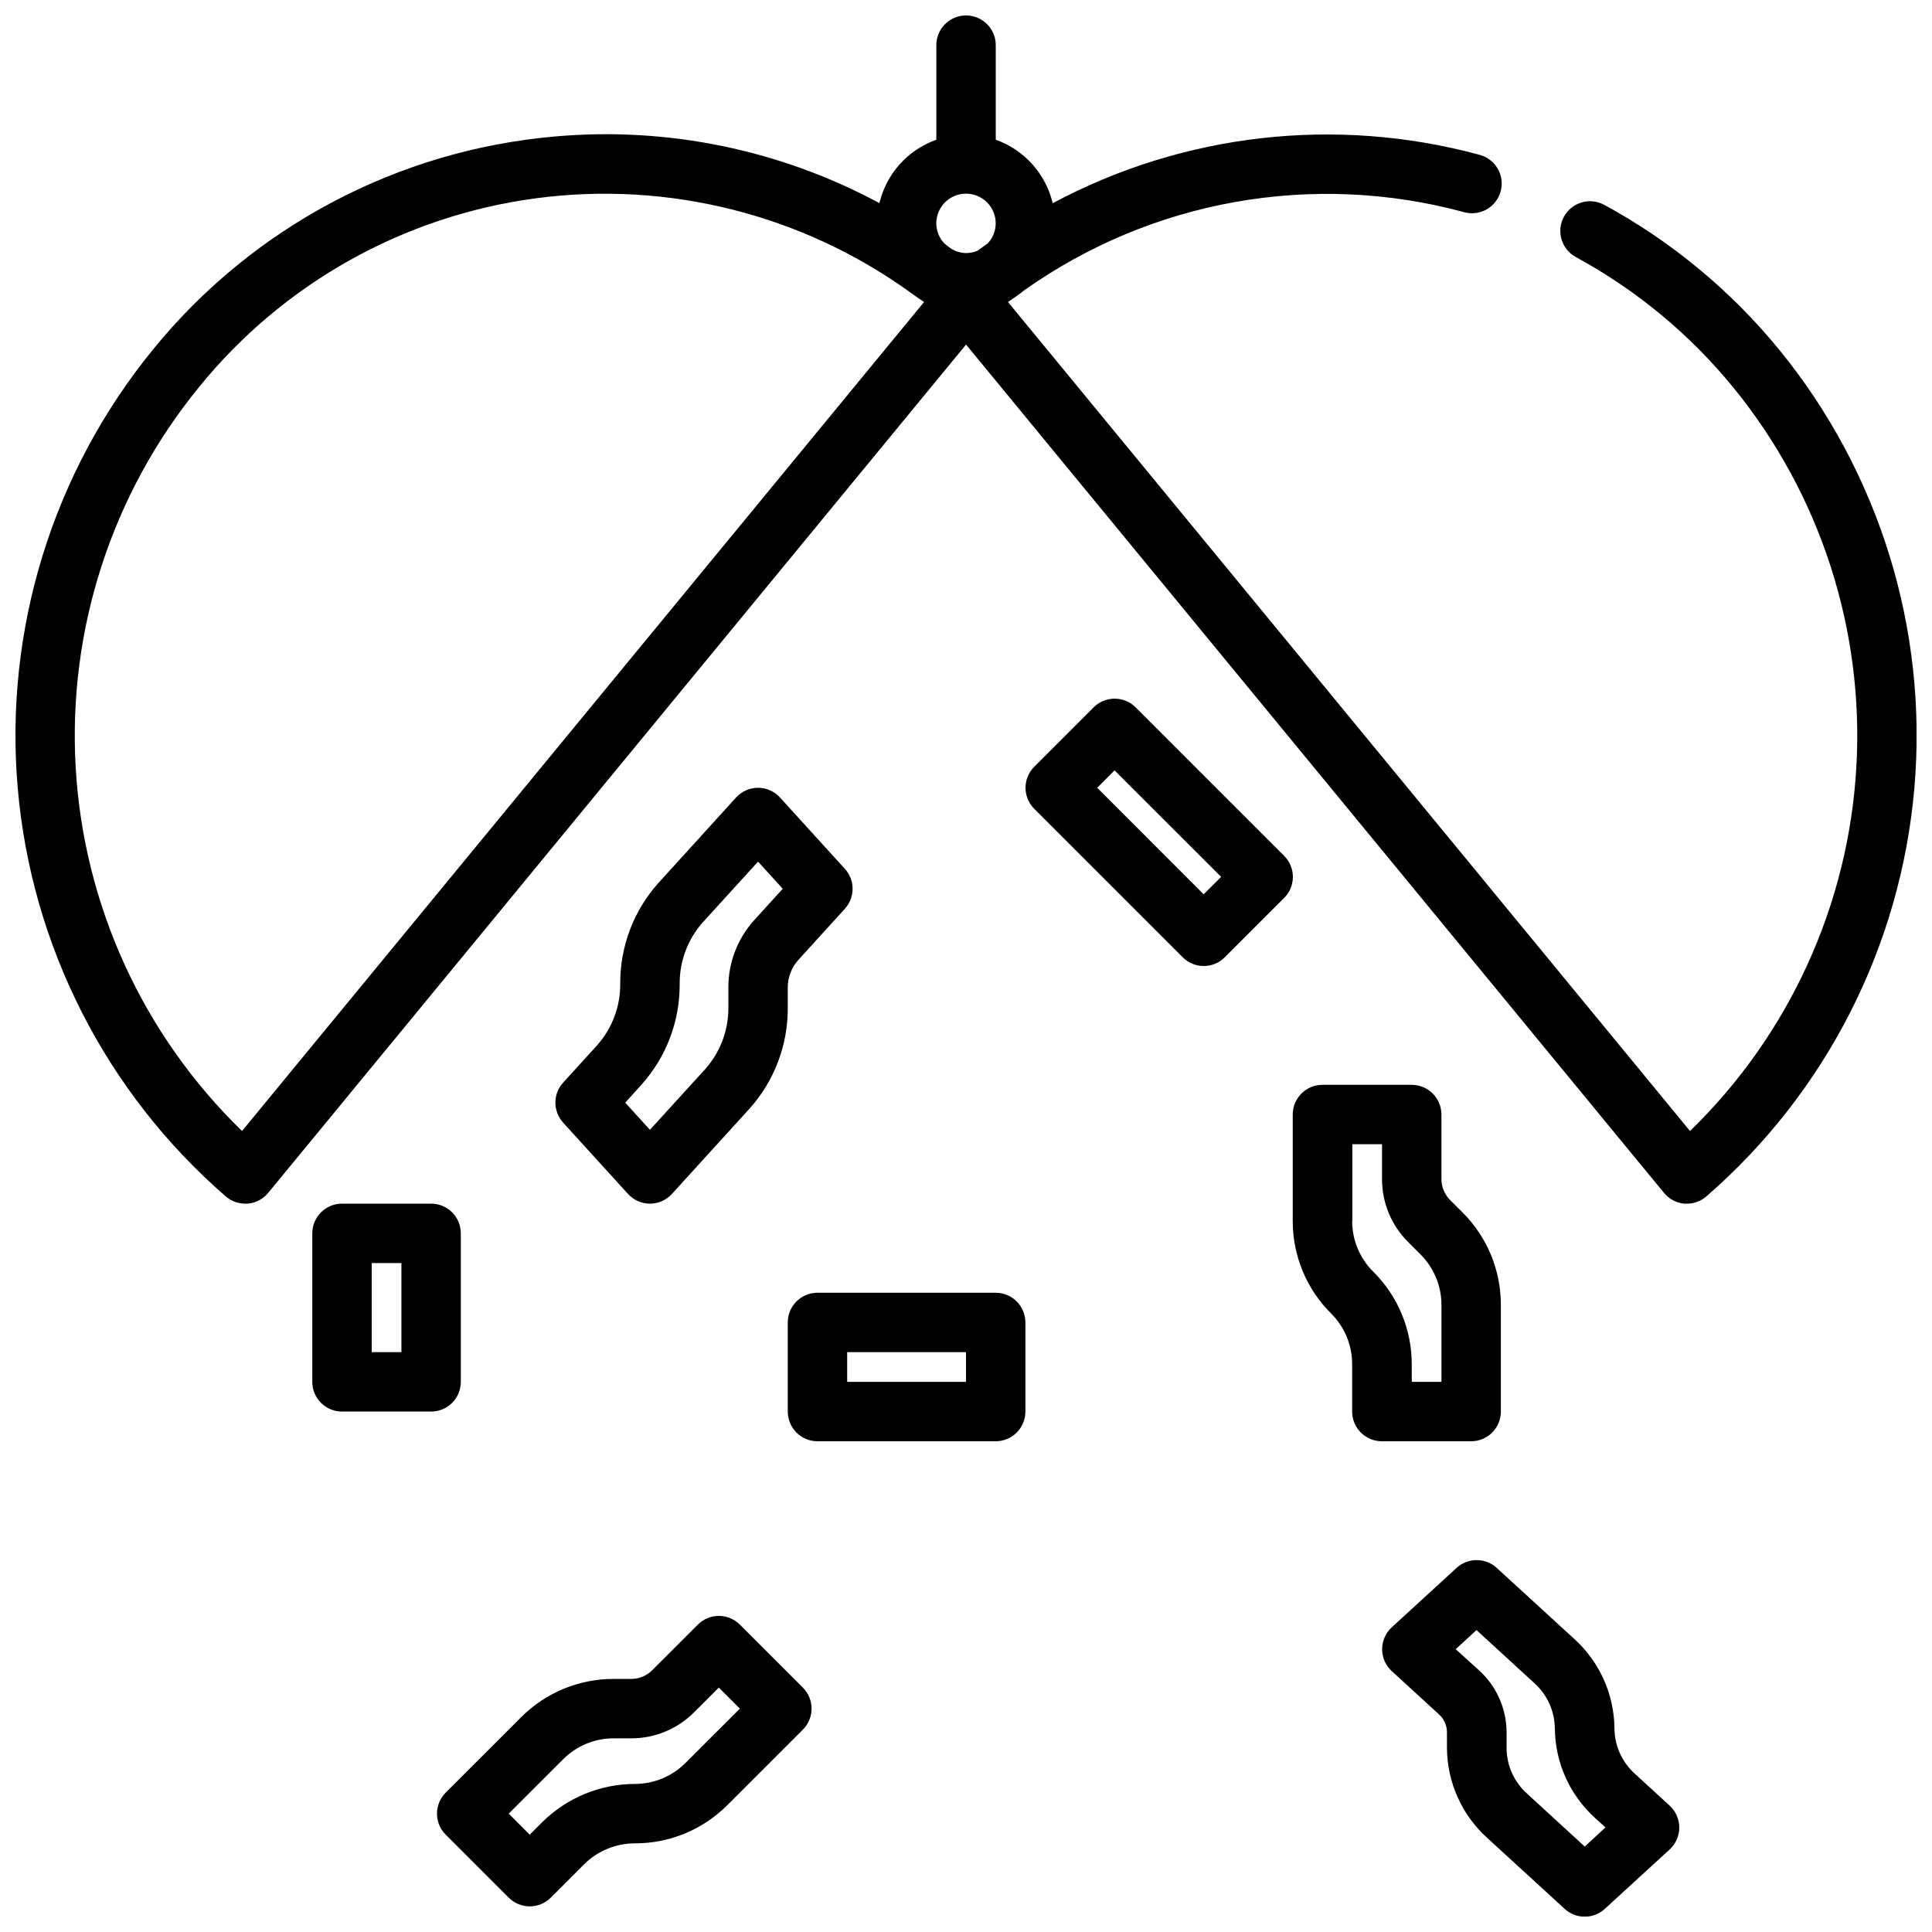 <?xml version="1.0" encoding="UTF-8"?>
<!-- Uploaded to: SVG Repo, www.svgrepo.com, Generator: SVG Repo Mixer Tools -->
<svg width="800px" height="800px" version="1.1" viewBox="144 144 512 512" xmlns="http://www.w3.org/2000/svg">
 <defs>
  <clipPath id="b">
   <path d="m148.09 148.09h503.81v314.91h-503.81z"/>
  </clipPath>
  <clipPath id="a">
   <path d="m510 557h80v94.902h-80z"/>
  </clipPath>
 </defs>
 <g clip-path="url(#b)">
  <path d="m615.43 236.58c-12.812-15.637-28.535-28.641-46.297-38.297-1.836-0.996-3.992-1.223-5.992-0.629-2.004 0.59-3.688 1.953-4.688 3.789-2.074 3.824-0.66 8.602 3.16 10.68 15.984 8.684 30.129 20.387 41.652 34.465 23.133 28.316 34.793 64.285 32.684 100.79-2.109 36.504-17.84 70.887-44.082 96.348l-180.74-219.69c0.242-0.188 3.203-2.141 4.305-3.102 33.754-23.93 76.43-31.539 116.38-20.758 2.035 0.617 4.234 0.383 6.094-0.645 1.863-1.031 3.227-2.769 3.785-4.82 0.559-2.055 0.266-4.246-0.82-6.078-1.082-1.828-2.859-3.144-4.926-3.644-37.922-10.258-78.328-5.656-112.97 12.863-1.848-7.805-7.531-14.141-15.09-16.82v-25.066c0-4.348-3.523-7.871-7.871-7.871s-7.875 3.523-7.875 7.871v25.066c-7.551 2.676-13.23 9.004-15.082 16.797-26.301-14.16-56.176-20.305-85.93-17.664-41.691 3.609-80.137 23.969-106.55 56.426-26.613 32.582-39.484 74.246-35.887 116.16 3.602 41.914 23.391 80.773 55.172 108.34 1.426 1.219 3.242 1.891 5.117 1.891 0.227 0.012 0.457 0.012 0.684 0 2.109-0.184 4.055-1.207 5.402-2.844l184.95-224.82 184.95 224.79c1.336 1.645 3.285 2.684 5.398 2.875 0.227 0.012 0.457 0.012 0.684 0 1.879 0 3.691-0.672 5.117-1.891 31.781-27.566 51.57-66.426 55.172-108.34 3.598-41.914-9.277-83.582-35.891-116.16zm-223.3-33.383c0-4.348 3.527-7.875 7.875-7.875s7.871 3.527 7.871 7.875c-0.012 1.996-0.785 3.91-2.164 5.352-0.898 0.637-1.812 1.25-2.699 1.914h-0.004c-0.949 0.398-1.973 0.605-3.004 0.605-1.633-0.035-3.207-0.586-4.504-1.574-0.41-0.301-0.789-0.645-1.211-0.945-1.379-1.441-2.152-3.359-2.16-5.352zm-183.99 240.53c-26.238-25.461-41.969-59.844-44.082-96.348-2.109-36.504 9.555-72.473 32.684-100.79 22.281-27.48 54.238-45.387 89.309-50.043 35.074-4.656 70.594 4.293 99.273 25.008 0.867 0.684 3.289 2.266 3.566 2.481z"/>
 </g>
 <path d="m533.87 525.95c2.086 0 4.09-0.828 5.566-2.305 1.477-1.477 2.305-3.477 2.305-5.566v-28.227c0.027-9.223-3.641-18.07-10.18-24.57l-3.266-3.258c-1.469-1.48-2.297-3.481-2.305-5.566v-17.098c0-2.09-0.832-4.09-2.309-5.566-1.477-1.477-3.477-2.305-5.566-2.305h-23.656c-4.348 0-7.871 3.523-7.871 7.871v28.23-0.004c-0.012 9.23 3.676 18.078 10.234 24.57 3.555 3.566 5.539 8.402 5.512 13.438v12.484c0 2.09 0.828 4.09 2.305 5.566 1.477 1.477 3.477 2.305 5.566 2.305zm-31.488-58.363v-20.355h7.871v9.227c-0.02 6.266 2.473 12.277 6.918 16.695l3.262 3.262c3.574 3.555 5.578 8.395 5.566 13.438v20.355h-7.871v-4.613h-0.004c0.027-9.219-3.641-18.066-10.176-24.57-3.594-3.547-5.613-8.387-5.613-13.438z"/>
 <path d="m316.24 462.98c2.219 0 4.336-0.938 5.828-2.574l20.539-22.578c6.606-7.356 10.23-16.918 10.16-26.805v-5.219c-0.023-2.68 0.934-5.273 2.691-7.289l12.438-13.68v-0.004c2.731-3 2.731-7.586 0-10.586l-17.184-18.895c-1.492-1.641-3.606-2.578-5.824-2.578s-4.332 0.938-5.824 2.578l-20.547 22.609c-6.598 7.348-10.215 16.891-10.148 26.766 0.043 5.961-2.113 11.727-6.051 16.199l-9.086 9.988c-2.727 3.004-2.727 7.586 0 10.59l17.184 18.895c1.492 1.641 3.606 2.578 5.824 2.582zm-2.273-31.488c6.602-7.348 10.223-16.891 10.156-26.766-0.043-5.961 2.109-11.73 6.043-16.211l14.73-16.176 6.535 7.195-7.621 8.383c-4.41 4.91-6.832 11.289-6.785 17.887v5.219c0.039 5.961-2.113 11.73-6.047 16.207l-14.738 16.18-6.543-7.195z"/>
 <g clip-path="url(#a)">
  <path d="m577.36 614.16c-3.469-3.074-5.473-7.473-5.512-12.105-0.082-9.051-3.945-17.656-10.656-23.727l-20.539-18.812v-0.004c-3.012-2.762-7.633-2.762-10.645 0l-17.176 15.742v0.004c-1.625 1.492-2.551 3.594-2.551 5.801 0 2.207 0.926 4.312 2.551 5.801l12.438 11.398c1.367 1.195 2.16 2.91 2.188 4.727v4.344c0.078 9.051 3.945 17.656 10.66 23.727l20.531 18.812c3.008 2.762 7.633 2.762 10.641 0l17.184-15.742h0.004c1.625-1.492 2.551-3.598 2.551-5.801 0-2.207-0.926-4.312-2.551-5.805zm-13.383 19.199-15.207-13.949c-3.473-3.074-5.477-7.477-5.512-12.113v-4.348c-0.051-6.211-2.695-12.121-7.297-16.293l-6.188-5.598 5.512-5.07 15.215 13.949c3.484 3.07 5.504 7.473 5.551 12.117 0.078 9.047 3.941 17.648 10.648 23.719l2.754 2.519z"/>
 </g>
 <path d="m340.07 574.54c-1.477-1.477-3.481-2.309-5.57-2.309s-4.094 0.832-5.57 2.309l-12.09 12.082v0.004c-1.477 1.477-3.481 2.305-5.566 2.305h-4.613c-9.227-0.027-18.078 3.637-24.586 10.18l-19.965 19.957h0.004c-3.074 3.074-3.074 8.055 0 11.129l16.703 16.703v0.004c3.074 3.07 8.059 3.07 11.133 0l8.832-8.832v-0.004c3.574-3.547 8.406-5.547 13.445-5.562 9.223 0.027 18.074-3.637 24.574-10.18l19.965-19.957c3.074-3.074 3.074-8.055 0-11.129zm-14.406 36.652c-3.559 3.574-8.395 5.578-13.438 5.566-9.215 0.027-18.043 3.684-24.578 10.18l-3.266 3.266-5.566-5.574 14.398-14.391v0.004c3.559-3.578 8.398-5.582 13.445-5.566h4.613c6.266 0.016 12.277-2.477 16.695-6.922l6.527-6.519 5.574 5.566z"/>
 <path d="m484.32 370.82-39.359-39.359c-1.477-1.477-3.481-2.309-5.57-2.309-2.09 0-4.094 0.832-5.57 2.309l-15.742 15.742c-3.074 3.074-3.074 8.059 0 11.133l39.359 39.359c1.477 1.48 3.481 2.309 5.57 2.309 2.086 0 4.09-0.828 5.566-2.309l15.742-15.742h0.004c3.074-3.074 3.074-8.059 0-11.133zm-21.34 10.18-28.215-28.23 4.598-4.613 28.25 28.23z"/>
 <path d="m407.87 486.59h-47.234c-4.348 0-7.871 3.523-7.871 7.871v23.617c0 2.09 0.832 4.09 2.305 5.566 1.477 1.477 3.481 2.305 5.566 2.305h47.234c2.086 0 4.09-0.828 5.566-2.305 1.477-1.477 2.305-3.477 2.305-5.566v-23.617c0-2.086-0.828-4.09-2.305-5.566-1.477-1.473-3.481-2.305-5.566-2.305zm-7.871 23.617h-31.488v-7.871h31.488z"/>
 <path d="m266.12 510.21v-39.359c0-2.09-0.828-4.09-2.305-5.566-1.477-1.477-3.477-2.305-5.566-2.305h-23.617 0.004c-4.348 0-7.875 3.523-7.875 7.871v39.359c0 2.086 0.832 4.09 2.309 5.566 1.473 1.477 3.477 2.305 5.566 2.305h23.617-0.004c2.09 0 4.09-0.828 5.566-2.305 1.477-1.477 2.305-3.481 2.305-5.566zm-15.742-7.871h-7.871v-23.617h7.871z"/>
</svg>